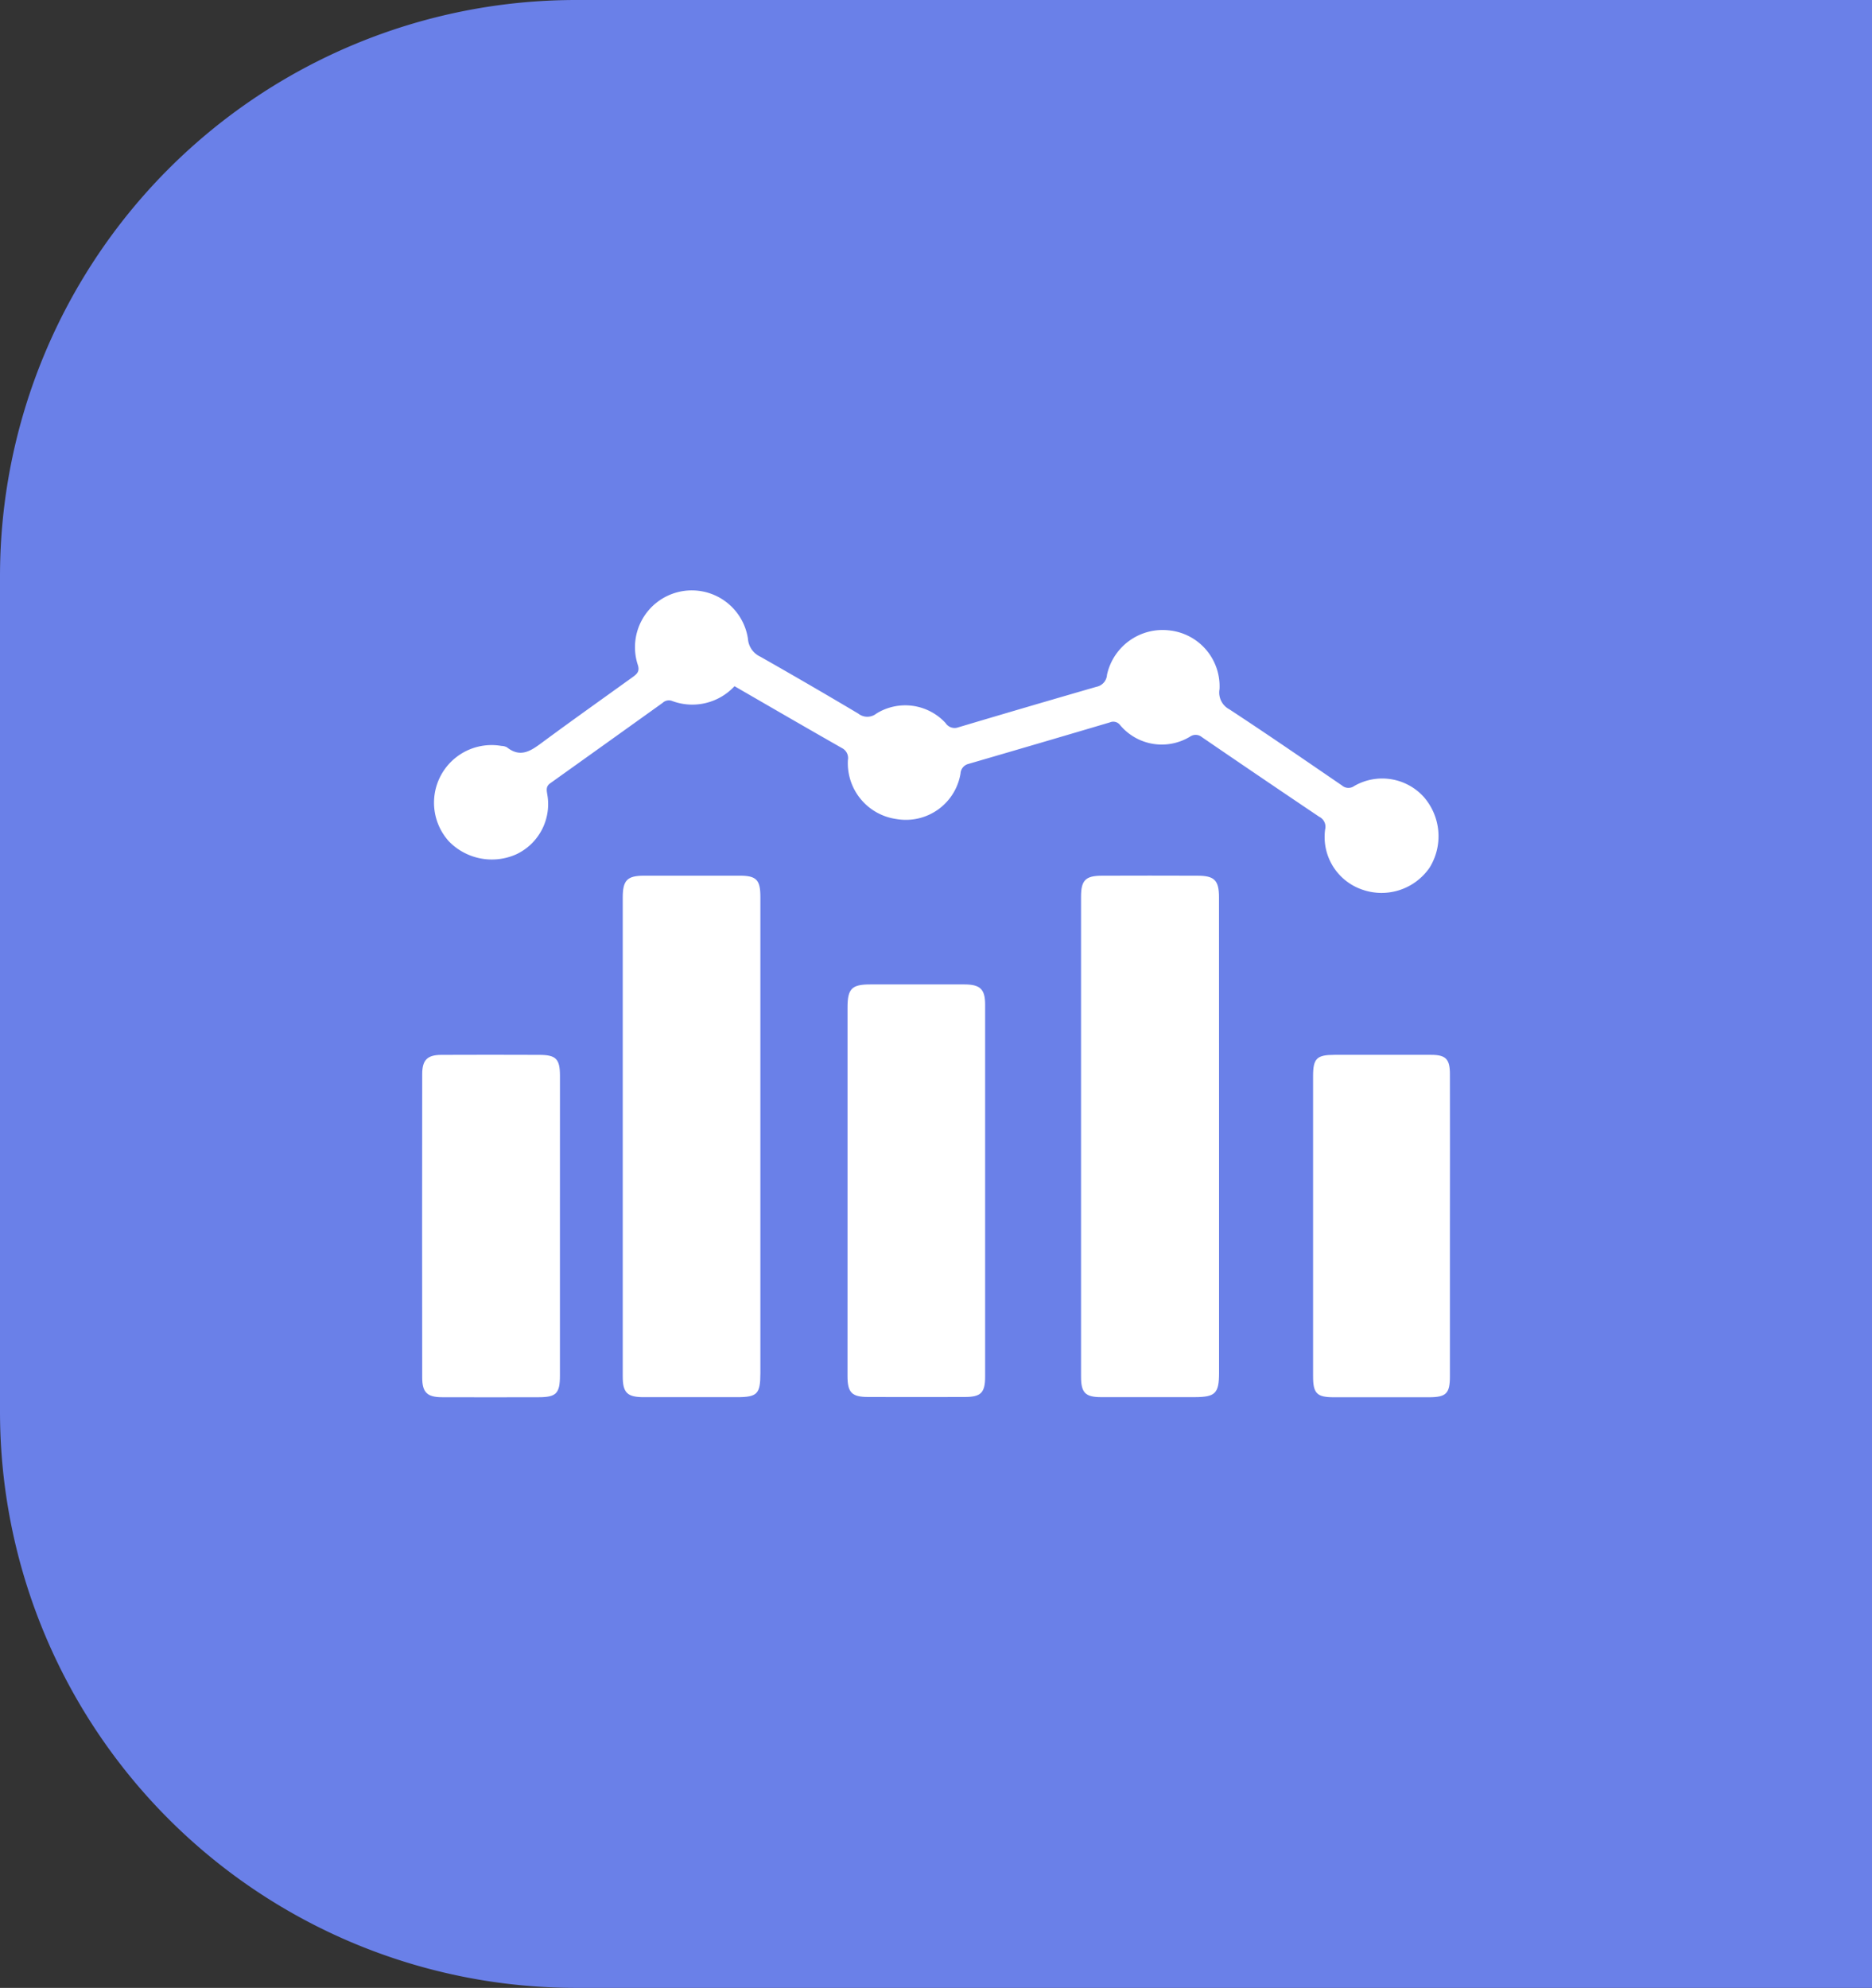 <svg xmlns="http://www.w3.org/2000/svg" width="65" height="69" viewBox="0 0 65 69">
  <rect x="0" y="0" width="65" height="69" fill="#333333" stroke="none"/>
  <defs>
    <style>
      .cls-1 {
        fill: #6a80e8;
      }

      .cls-2 {
        fill: #fff;
      }
    </style>
  </defs>
  <g id="Group_11030" data-name="Group 11030" transform="translate(-434 -2578)">
    <path id="Path_33108" data-name="Path 33108" class="cls-1" d="M20,0H65V69H20A20,20,0,0,1,0,49V20A20,20,0,0,1,20,0Z" transform="translate(434 2578)"/>
    <g id="Group_9567" data-name="Group 9567" transform="translate(-281.633 2235.718)">
      <g id="Group_9566" data-name="Group 9566" transform="translate(730.289 362.782)">
        <path id="Path_33113" data-name="Path 33113" class="cls-2" d="M745.984,366.1a2,2,0,0,1-2.169.512.314.314,0,0,0-.325.065q-1.954,1.4-3.907,2.794c-.153.109-.123.242-.1.386a1.924,1.924,0,0,1-1.083,2.081,2.081,2.081,0,0,1-2.329-.448,2,2,0,0,1,1.82-3.317.439.439,0,0,1,.19.047c.479.383.845.115,1.238-.176,1.035-.765,2.085-1.508,3.129-2.26.152-.11.257-.2.172-.443a1.972,1.972,0,1,1,3.83-.89.741.741,0,0,0,.431.625q1.712.971,3.4,1.975a.506.506,0,0,0,.628,0,1.9,1.9,0,0,1,2.405.33.372.372,0,0,0,.437.148q2.4-.715,4.8-1.408a.454.454,0,0,0,.367-.419,1.976,1.976,0,0,1,2.169-1.538,1.95,1.95,0,0,1,1.737,2.042.657.657,0,0,0,.339.695c1.317.863,2.615,1.757,3.915,2.646a.341.341,0,0,0,.423.018,1.946,1.946,0,0,1,2.41.373,2.072,2.072,0,0,1,.212,2.453,2.023,2.023,0,0,1-2.365.762,1.93,1.93,0,0,1-1.266-2.083.387.387,0,0,0-.208-.439q-2.042-1.374-4.073-2.764a.338.338,0,0,0-.391-.028,1.888,1.888,0,0,1-2.457-.4.294.294,0,0,0-.344-.083q-2.456.727-4.914,1.442a.361.361,0,0,0-.273.33,1.923,1.923,0,0,1-2.225,1.583,1.957,1.957,0,0,1-1.686-2.047.388.388,0,0,0-.206-.416C748.475,367.542,747.238,366.825,745.984,366.1Z" transform="translate(-735.136 -362.782)"/>
        <path id="Path_33114" data-name="Path 33114" class="cls-2" d="M823.258,497.107q0,4.105,0,8.21c0,.721-.106.831-.811.832-1.079,0-2.158,0-3.237,0-.577,0-.731-.154-.731-.725q0-8.309,0-16.618c0-.6.153-.757.745-.758q1.658,0,3.316,0c.579,0,.718.145.718.73Q823.259,492.943,823.258,497.107Z" transform="translate(-811.512 -478.153)"/>
        <path id="Path_33115" data-name="Path 33115" class="cls-2" d="M1024.791,497.089q0,4.106,0,8.212c0,.717-.129.844-.855.845-1.079,0-2.158,0-3.237,0-.552,0-.7-.154-.7-.709q0-8.331,0-16.661c0-.57.154-.727.724-.729q1.658-.006,3.316,0c.593,0,.75.158.75.753Q1024.793,492.944,1024.791,497.089Z" transform="translate(-997.119 -478.151)"/>
        <path id="Path_33116" data-name="Path 33116" class="cls-2" d="M917.34,543.03q0-3.178,0-6.357c0-.649.146-.8.782-.8q1.638,0,3.277,0c.548,0,.719.166.719.7q0,6.455,0,12.911c0,.561-.146.707-.7.709q-1.678.005-3.356,0c-.576,0-.723-.152-.723-.729Q917.338,546.248,917.34,543.03Z" transform="translate(-902.568 -522.203)"/>
        <path id="Path_33117" data-name="Path 33117" class="cls-2" d="M735.075,572.753q0,2.584,0,5.168c0,.617-.128.75-.734.751q-1.677.005-3.353,0c-.524,0-.694-.166-.695-.682q-.006-5.266,0-10.533c0-.493.18-.667.667-.668q1.7-.007,3.393,0c.582,0,.722.137.723.719Q735.078,570.129,735.075,572.753Z" transform="translate(-730.289 -550.674)"/>
        <path id="Path_33118" data-name="Path 33118" class="cls-2" d="M1126.754,572.746q0,2.605,0,5.211c0,.589-.13.719-.718.721q-1.658,0-3.316,0c-.586,0-.717-.134-.717-.727q0-5.211,0-10.422c0-.611.128-.735.743-.736q1.678,0,3.355,0c.509,0,.652.146.653.663Q1126.758,570.1,1126.754,572.746Z" transform="translate(-1091.066 -550.679)"/>
      </g>
    </g>
  </g>
</svg>
